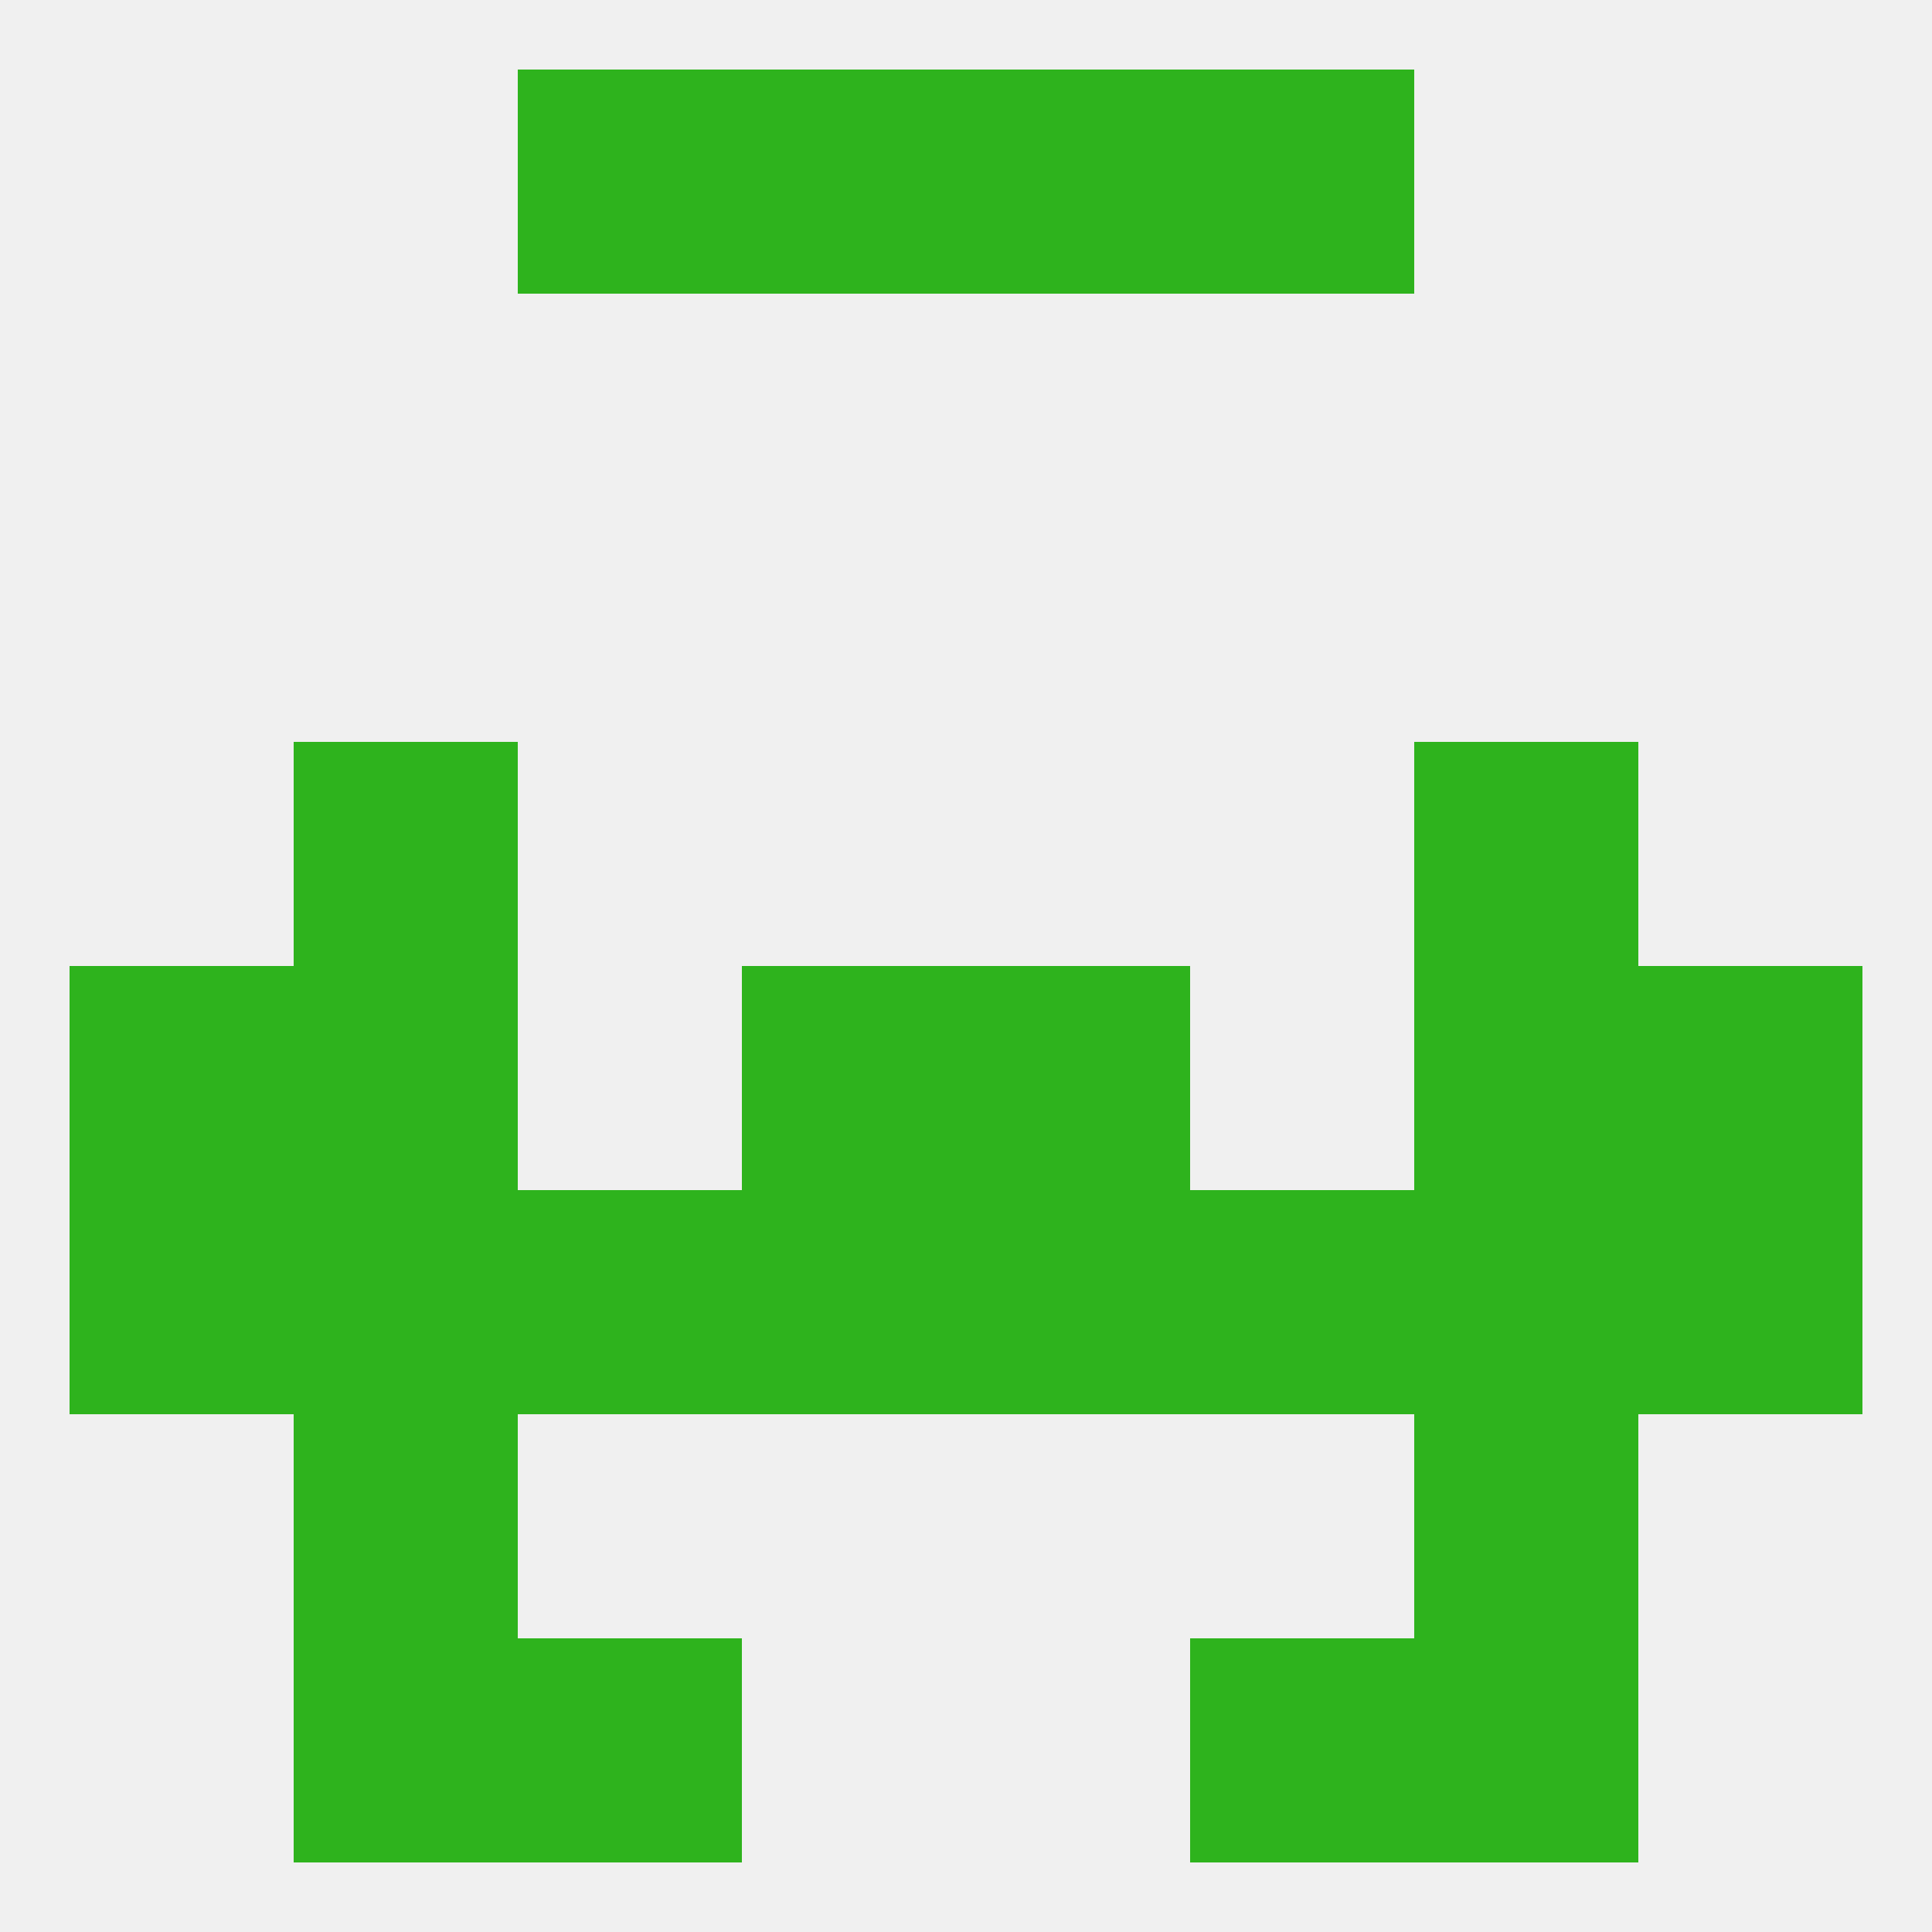 
<!--   <?xml version="1.0"?> -->
<svg version="1.1" baseprofile="full" xmlns="http://www.w3.org/2000/svg" xmlns:xlink="http://www.w3.org/1999/xlink" xmlns:ev="http://www.w3.org/2001/xml-events" width="250" height="250" viewBox="0 0 250 250" >
	<rect width="100%" height="100%" fill="rgba(240,240,240,255)"/>

	<rect x="96" y="125" width="29" height="29" fill="rgba(46,179,29,255)"/>
	<rect x="125" y="125" width="29" height="29" fill="rgba(46,179,29,255)"/>
	<rect x="38" y="125" width="29" height="29" fill="rgba(46,179,29,255)"/>
	<rect x="183" y="125" width="29" height="29" fill="rgba(46,179,29,255)"/>
	<rect x="9" y="125" width="29" height="29" fill="rgba(46,179,29,255)"/>
	<rect x="212" y="125" width="29" height="29" fill="rgba(46,179,29,255)"/>
	<rect x="67" y="154" width="29" height="29" fill="rgba(46,179,29,255)"/>
	<rect x="125" y="154" width="29" height="29" fill="rgba(46,179,29,255)"/>
	<rect x="212" y="154" width="29" height="29" fill="rgba(46,179,29,255)"/>
	<rect x="154" y="154" width="29" height="29" fill="rgba(46,179,29,255)"/>
	<rect x="96" y="154" width="29" height="29" fill="rgba(46,179,29,255)"/>
	<rect x="9" y="154" width="29" height="29" fill="rgba(46,179,29,255)"/>
	<rect x="38" y="154" width="29" height="29" fill="rgba(46,179,29,255)"/>
	<rect x="183" y="154" width="29" height="29" fill="rgba(46,179,29,255)"/>
	<rect x="38" y="96" width="29" height="29" fill="rgba(46,179,29,255)"/>
	<rect x="183" y="96" width="29" height="29" fill="rgba(46,179,29,255)"/>
	<rect x="183" y="183" width="29" height="29" fill="rgba(46,179,29,255)"/>
	<rect x="38" y="183" width="29" height="29" fill="rgba(46,179,29,255)"/>
	<rect x="38" y="212" width="29" height="29" fill="rgba(46,179,29,255)"/>
	<rect x="183" y="212" width="29" height="29" fill="rgba(46,179,29,255)"/>
	<rect x="67" y="212" width="29" height="29" fill="rgba(46,179,29,255)"/>
	<rect x="154" y="212" width="29" height="29" fill="rgba(46,179,29,255)"/>
	<rect x="125" y="9" width="29" height="29" fill="rgba(46,179,29,255)"/>
	<rect x="67" y="9" width="29" height="29" fill="rgba(46,179,29,255)"/>
	<rect x="154" y="9" width="29" height="29" fill="rgba(46,179,29,255)"/>
	<rect x="96" y="9" width="29" height="29" fill="rgba(46,179,29,255)"/>
</svg>